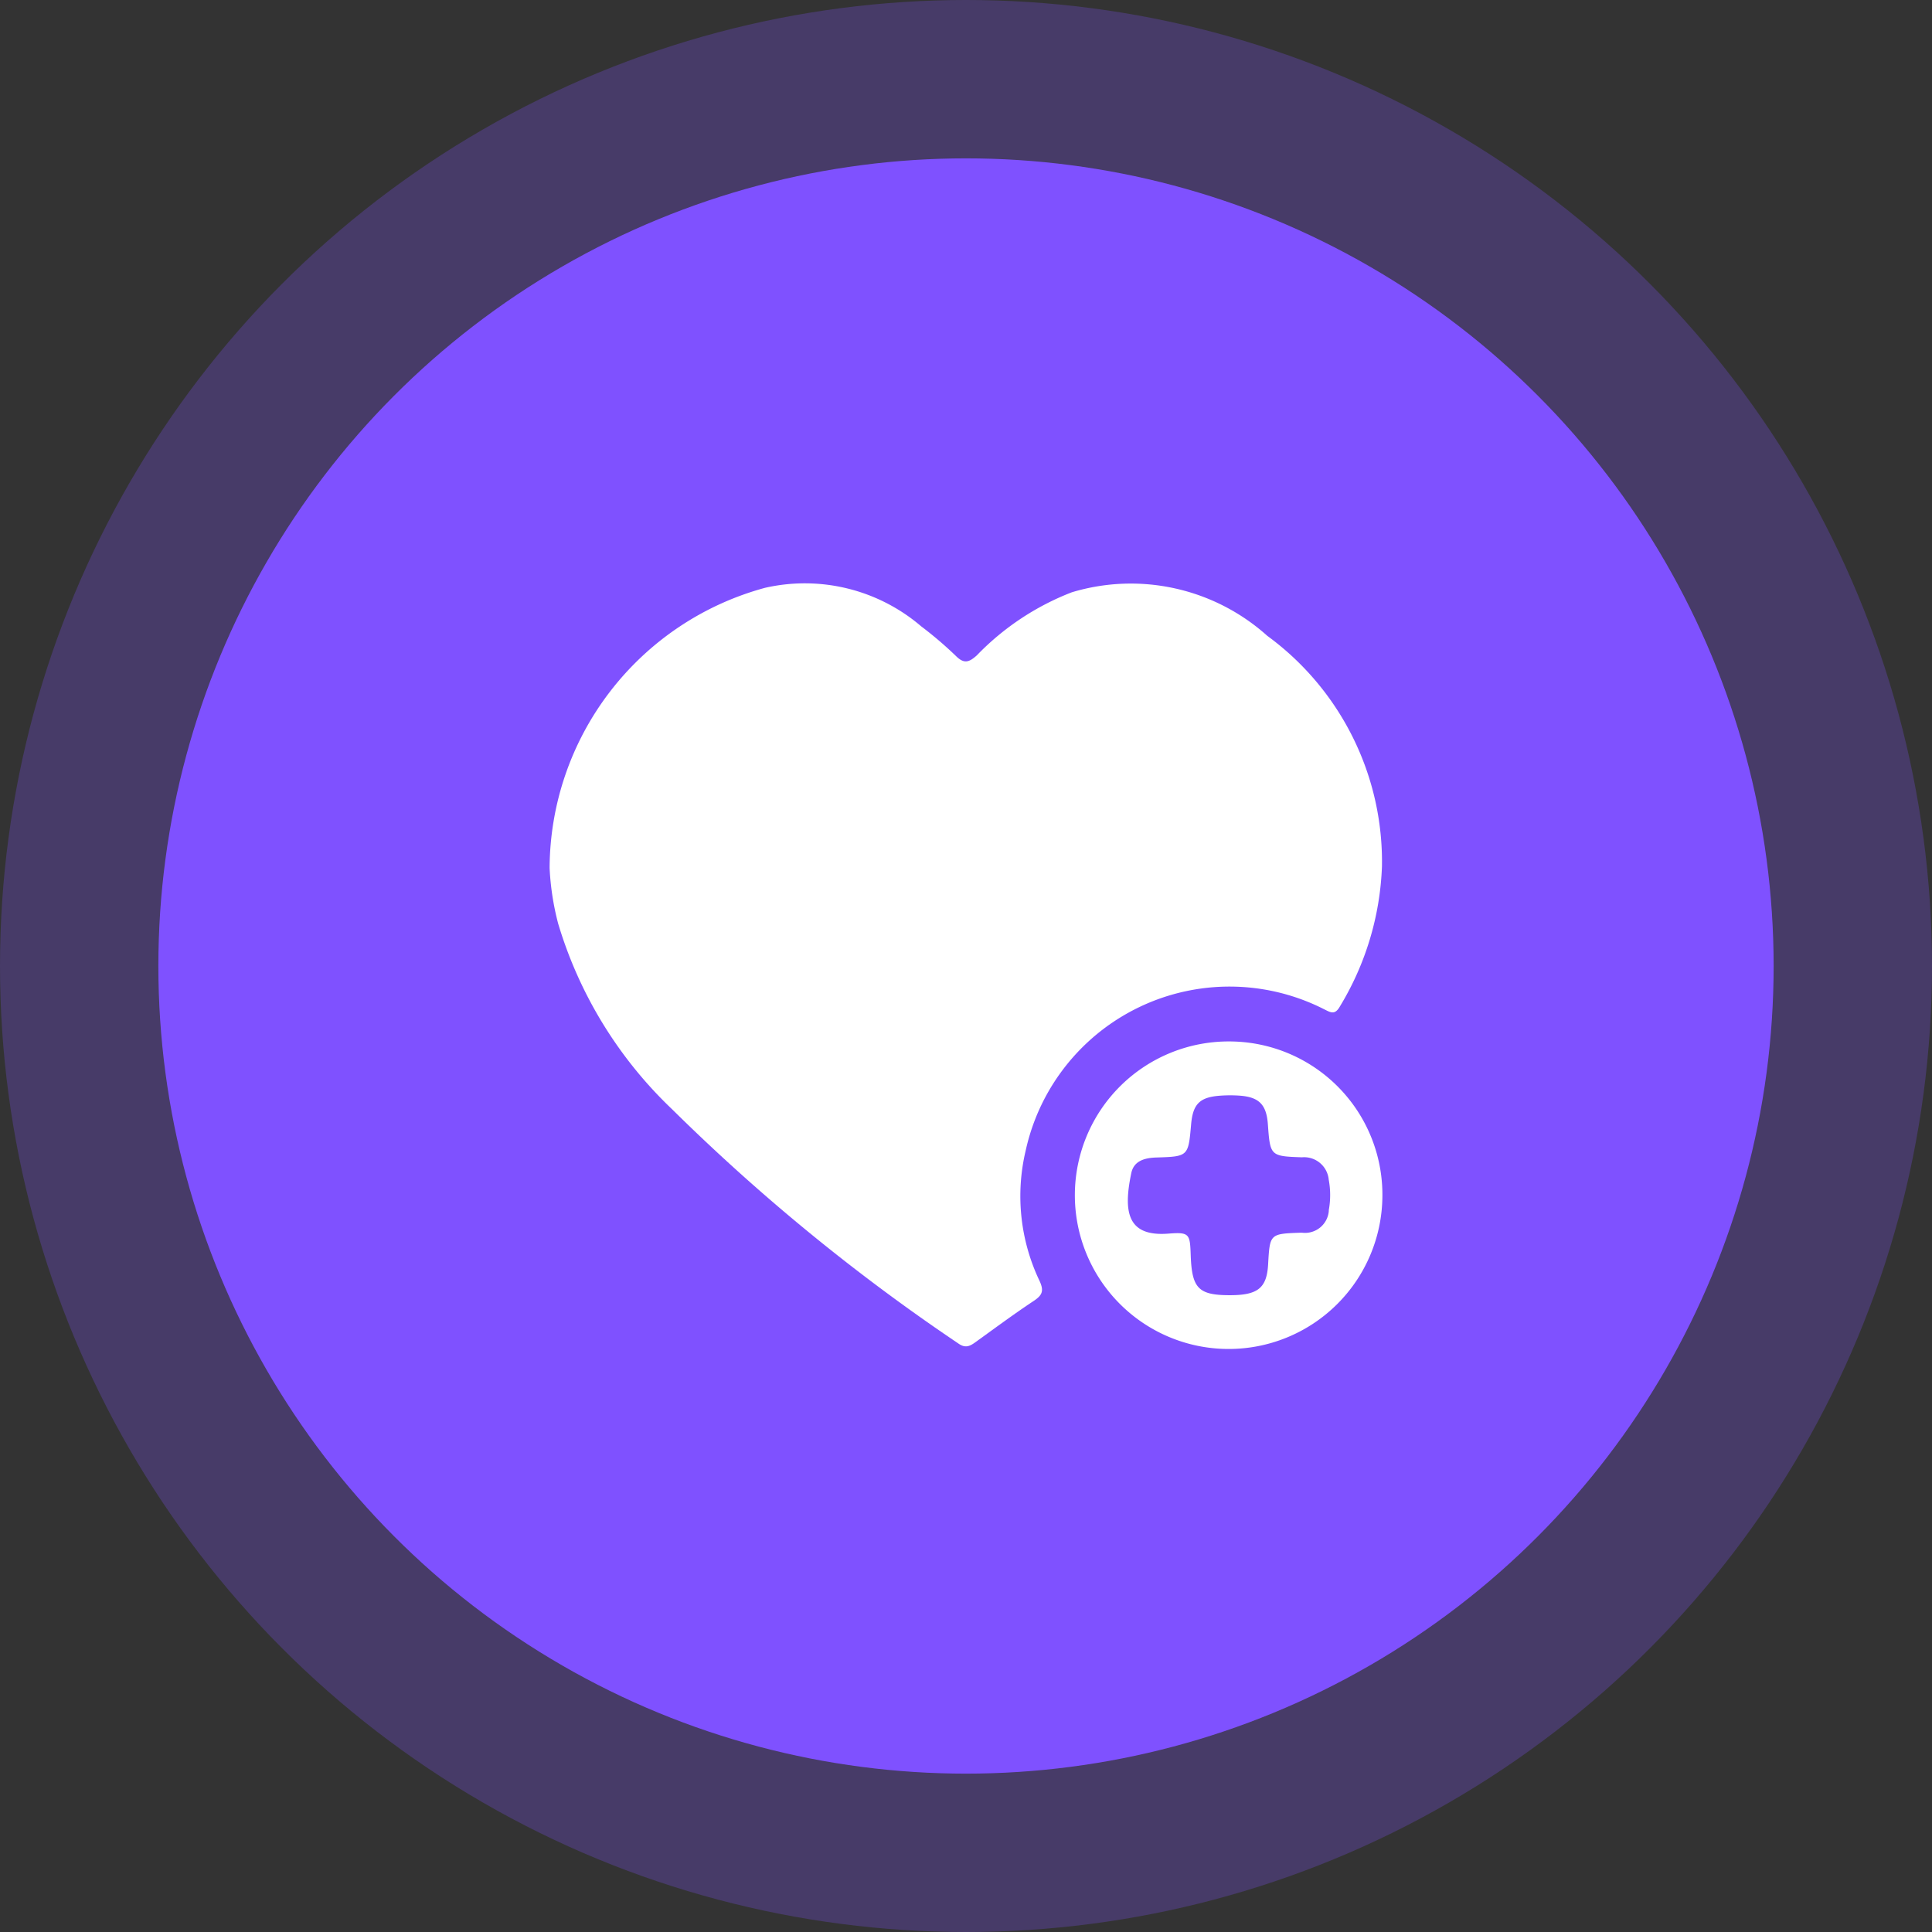 <svg xmlns="http://www.w3.org/2000/svg" xmlns:xlink="http://www.w3.org/1999/xlink" width="61" height="61" viewBox="0 0 61 61">
  <rect x="0" y="0" width="61" height="61" fill="#333333" stroke="none"/>
  <defs>
    <clipPath id="clip-path">
      <rect id="Rectangle_40124" data-name="Rectangle 40124" width="26.294" height="24.184" transform="translate(0 0)" fill="#fff"/>
    </clipPath>
  </defs>
  <g id="Group_62971" data-name="Group 62971" transform="translate(-171 -1895)">
    <g id="Group_62736" data-name="Group 62736">
      <circle id="Ellipse_1905" data-name="Ellipse 1905" cx="30.5" cy="30.5" r="30.5" transform="translate(171 1895)" fill="#7f51ff" opacity="0.26"/>
      <circle id="Ellipse_1901" data-name="Ellipse 1901" cx="25.5" cy="25.5" r="25.5" transform="translate(176 1900)" fill="#7f51ff"/>
    </g>
    <g id="Group_62997" data-name="Group 62997" transform="translate(188.353 1913.408)">
      <g id="Group_62996" data-name="Group 62996" transform="translate(0 0)" clip-path="url(#clip-path)">
        <path id="Path_95825" data-name="Path 95825" d="M0,9A9.21,9.21,0,0,1,6.8.152a5.649,5.649,0,0,1,4.934,1.217,12.061,12.061,0,0,1,1.092.932c.258.258.414.206.661-.015a8.347,8.347,0,0,1,3-1.993,6.449,6.449,0,0,1,6.172,1.374,8.833,8.833,0,0,1,3.621,7.287,9.164,9.164,0,0,1-1.324,4.409c-.165.294-.3.193-.515.088a6.589,6.589,0,0,0-9.411,4.475,6.214,6.214,0,0,0,.435,4.1c.151.322.093.46-.182.642-.625.415-1.229.863-1.836,1.3-.18.131-.322.2-.544.041A62.7,62.7,0,0,1,3.87,16.618a13.381,13.381,0,0,1-3.6-5.865A8.485,8.485,0,0,1,0,9" transform="translate(0 0)" fill="#fff"/>
        <path id="Path_95826" data-name="Path 95826" d="M62.54,50.238a4.855,4.855,0,1,0,4.824,4.886,4.838,4.838,0,0,0-4.824-4.886m3.133,5.339a.753.753,0,0,1-.846.7c-.017,0-.034,0-.051,0-.966.035-.966.035-1.02,1-.043.755-.329.979-1.243.973-.953-.006-1.161-.222-1.2-1.234-.024-.7-.029-.764-.71-.71-1.3.1-1.423-.693-1.167-1.913.082-.389.426-.48.8-.491,1-.031,1-.04,1.088-1.038.055-.651.271-.869.926-.914a4.363,4.363,0,0,1,.614,0c.609.046.839.286.884.9.073,1,.073,1.012,1.076,1.046a.781.781,0,0,1,.846.71,2.632,2.632,0,0,1,0,.966" transform="translate(-41.07 -35.764)" fill="#fff"/>
      </g>
    </g>
  </g>
</svg>
